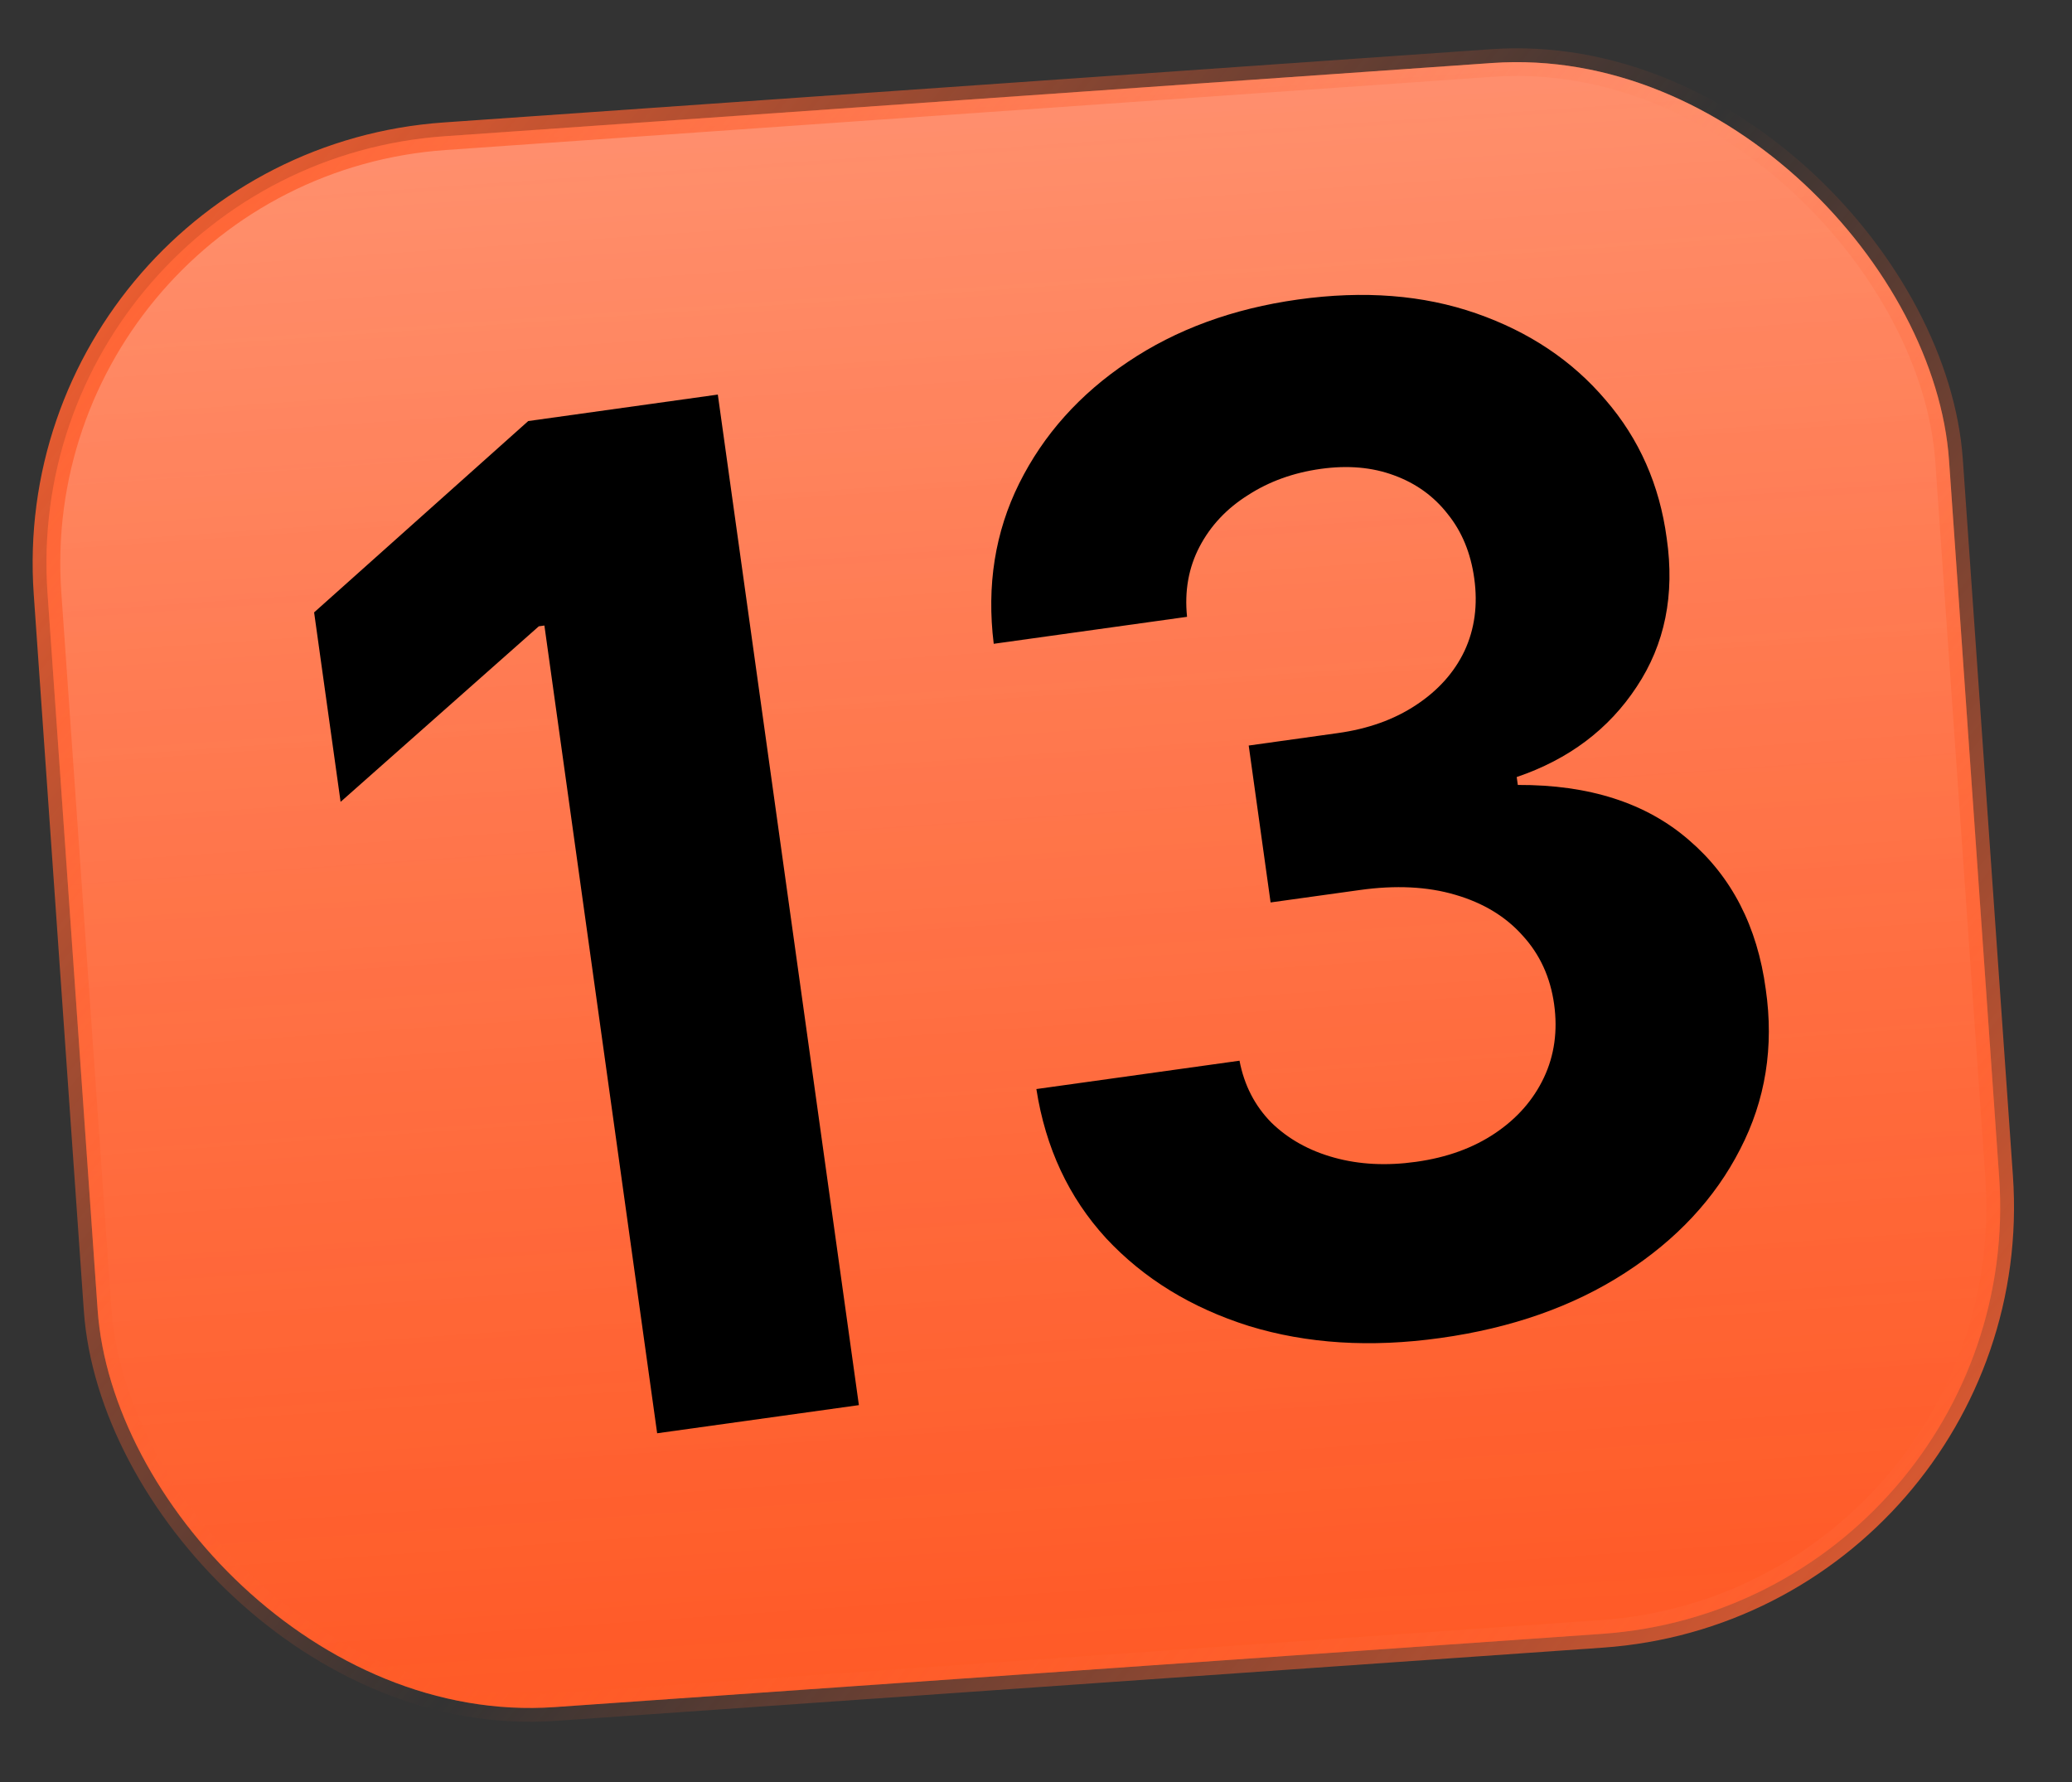 <svg width="50" height="43" viewBox="0 0 50 43" fill="none" xmlns="http://www.w3.org/2000/svg">
<rect x="0" y="0" width="50" height="43" fill="#333333" stroke="none"/>
<rect x="0.426" y="4.008" width="45.998" height="37.998" rx="10.333" transform="rotate(-4 0.426 4.008)" fill="#FF6130"/>
<rect x="0.426" y="4.008" width="45.998" height="37.998" rx="10.333" transform="rotate(-4 0.426 4.008)" fill="url(#paint0_linear_789_4191)" fill-opacity="0.3"/>
<rect x="0.426" y="4.008" width="45.998" height="37.998" rx="10.333" transform="rotate(-4 0.426 4.008)" fill="url(#paint1_linear_789_4191)" fill-opacity="0.2"/>
<rect x="0.426" y="4.008" width="45.998" height="37.998" rx="10.333" transform="rotate(-4 0.426 4.008)" stroke="url(#paint2_linear_789_4191)" stroke-width="0.667"/>
<path d="M34.753 32.287C33.074 32.522 31.537 32.425 30.14 31.997C28.749 31.559 27.6 30.854 26.692 29.88C25.791 28.897 25.23 27.697 25.009 26.279L29.911 25.595C30.024 26.186 30.281 26.685 30.681 27.09C31.088 27.486 31.593 27.768 32.197 27.934C32.801 28.101 33.459 28.135 34.171 28.035C34.913 27.932 35.55 27.701 36.08 27.344C36.611 26.987 37.003 26.539 37.257 26.002C37.51 25.465 37.592 24.875 37.503 24.232C37.412 23.581 37.159 23.03 36.745 22.578C36.336 22.117 35.794 21.788 35.117 21.591C34.447 21.393 33.678 21.355 32.809 21.477L30.661 21.776L30.133 17.99L32.28 17.69C33.015 17.588 33.644 17.362 34.169 17.014C34.7 16.665 35.091 16.23 35.339 15.71C35.586 15.181 35.665 14.596 35.575 13.953C35.49 13.342 35.276 12.825 34.935 12.404C34.6 11.973 34.166 11.661 33.635 11.468C33.111 11.274 32.524 11.223 31.872 11.314C31.212 11.406 30.626 11.617 30.115 11.948C29.602 12.27 29.213 12.684 28.947 13.191C28.682 13.697 28.581 14.262 28.645 14.884L23.98 15.535C23.806 14.127 24.012 12.836 24.596 11.662C25.181 10.488 26.054 9.512 27.214 8.735C28.38 7.949 29.75 7.447 31.324 7.227C32.913 7.005 34.346 7.117 35.623 7.562C36.9 8.007 37.941 8.703 38.745 9.651C39.556 10.589 40.048 11.702 40.22 12.989C40.418 14.353 40.176 15.548 39.494 16.574C38.819 17.599 37.855 18.324 36.6 18.75L36.627 18.941C38.352 18.934 39.728 19.378 40.755 20.27C41.787 21.154 42.406 22.354 42.61 23.871C42.811 25.259 42.605 26.547 41.991 27.733C41.385 28.918 40.458 29.913 39.21 30.718C37.963 31.524 36.477 32.047 34.753 32.287Z" fill="black"/>
<path d="M17.322 9.521L20.726 33.906L15.858 34.585L13.137 15.094L13.002 15.113L8.219 19.349L7.58 14.777L12.747 10.16L17.322 9.521Z" fill="black"/>
<defs>
<linearGradient id="paint0_linear_789_4191" x1="23.403" y1="3.699" x2="23.403" y2="42.364" gradientUnits="userSpaceOnUse">
<stop stop-color="white"/>
<stop offset="1" stop-color="white" stop-opacity="0"/>
</linearGradient>
<linearGradient id="paint1_linear_789_4191" x1="23.403" y1="3.699" x2="23.403" y2="42.364" gradientUnits="userSpaceOnUse">
<stop stop-color="#FF3C00" stop-opacity="0"/>
<stop offset="1" stop-color="#FF3C00"/>
</linearGradient>
<linearGradient id="paint2_linear_789_4191" x1="1.737" y1="3.384" x2="46.735" y2="45.049" gradientUnits="userSpaceOnUse">
<stop stop-color="#FF6130"/>
<stop offset="0.5" stop-color="#FF6130" stop-opacity="0"/>
<stop offset="1" stop-color="#FF6130"/>
</linearGradient>
</defs>
</svg>
